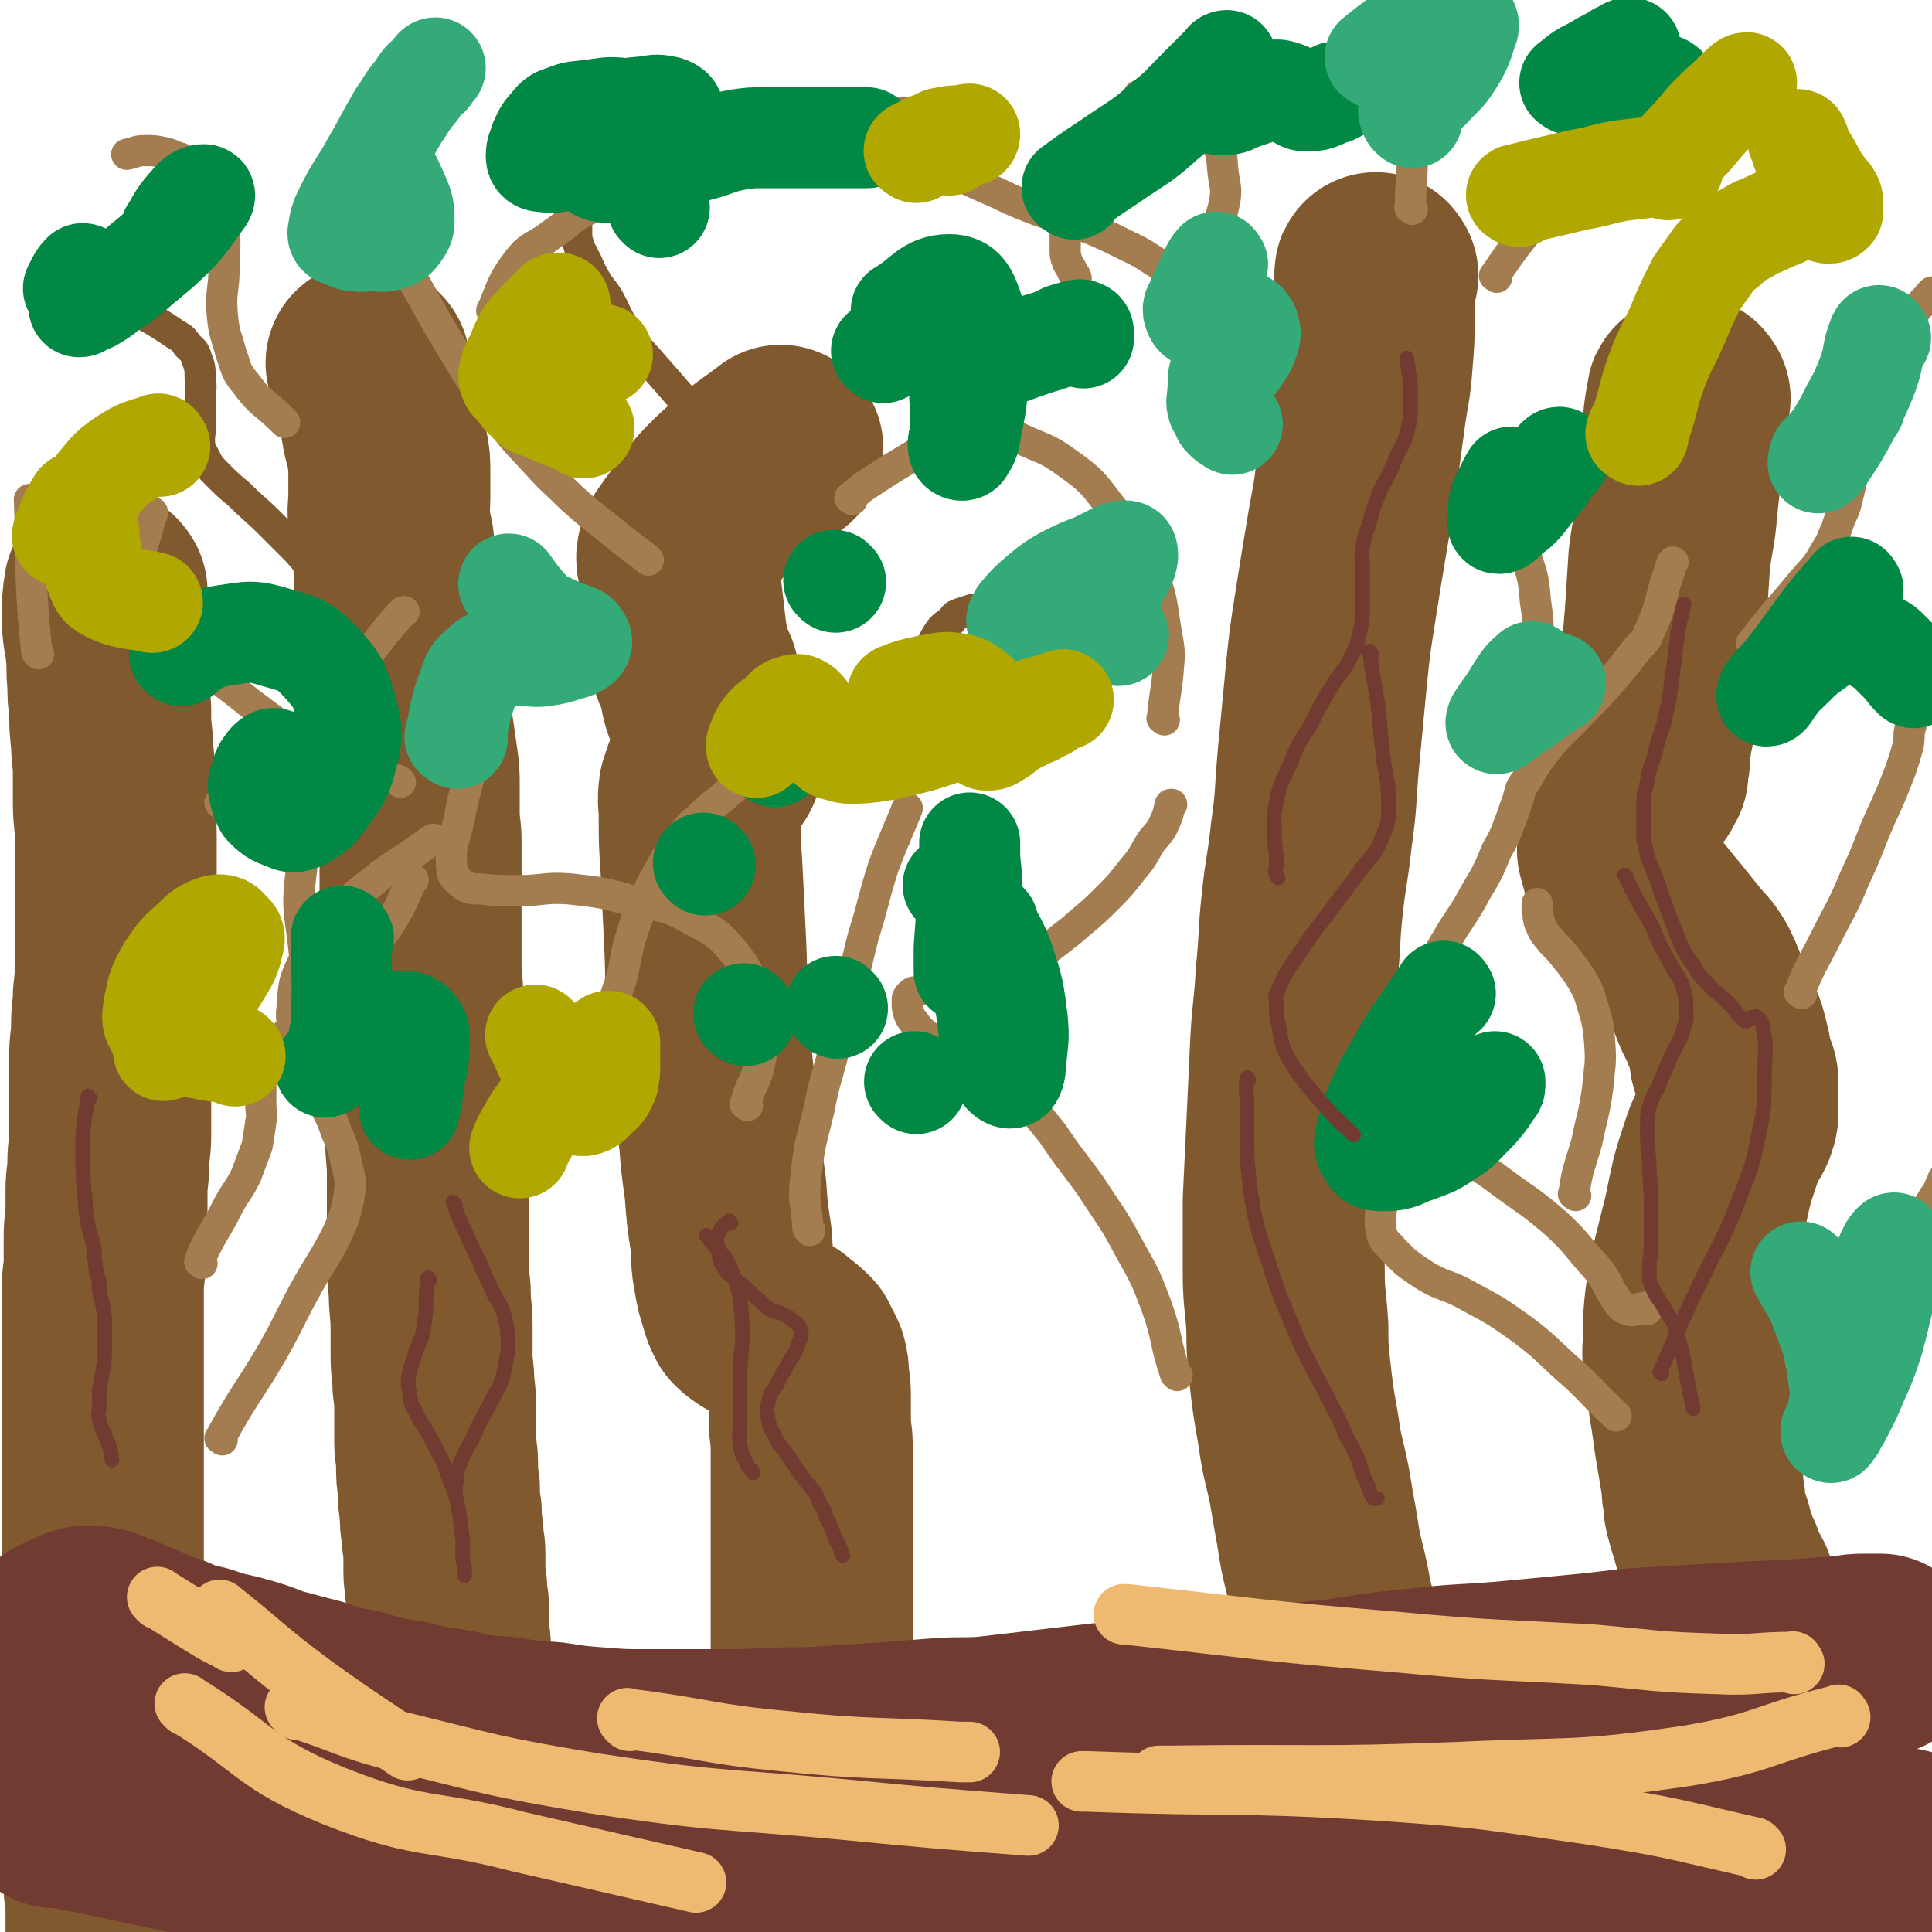 <svg viewBox='0 0 1052 1052' version='1.1' xmlns='http://www.w3.org/2000/svg' xmlns:xlink='http://www.w3.org/1999/xlink'><g fill='none' stroke='#81592F' stroke-width='110' stroke-linecap='round' stroke-linejoin='round'><path d='M58,322c-1,-1 -1,-2 -1,-1 -1,6 -1,7 -1,15 0,9 1,9 2,18 1,9 0,9 1,18 0,7 0,7 1,14 0,9 0,9 1,18 0,8 1,8 1,17 0,8 0,8 0,16 0,9 1,9 1,18 0,9 0,9 0,18 0,9 0,9 0,19 0,8 0,8 0,16 0,8 0,8 0,16 0,9 0,9 -1,18 0,8 -1,8 -1,17 0,8 -1,8 -1,16 0,6 0,6 0,13 0,7 0,7 0,15 0,7 0,7 0,15 0,8 -1,8 -1,15 0,8 -1,8 -1,15 0,6 0,6 0,11 0,7 -1,7 -1,14 0,7 0,7 0,14 0,7 -1,7 -1,14 0,7 0,7 0,14 0,6 0,6 0,11 0,7 0,7 0,13 0,7 0,7 0,13 0,7 0,7 0,14 0,7 0,7 0,13 0,7 0,7 0,14 0,6 0,6 0,11 0,7 0,7 0,13 0,7 0,7 0,14 0,6 0,6 0,12 0,7 0,7 0,13 0,7 0,7 0,14 0,7 0,7 0,13 0,5 0,5 0,9 0,6 0,6 0,12 0,6 0,6 0,12 0,6 0,6 0,12 0,6 0,6 0,12 0,6 0,6 0,11 0,6 0,6 0,11 0,5 0,5 0,9 0,5 0,5 0,10 0,6 0,6 0,11 0,5 0,5 0,10 0,5 1,5 1,10 0,4 0,4 0,8 0,4 0,5 0,8 0,4 1,4 1,8 0,3 0,3 0,6 0,3 0,3 0,6 0,2 0,2 0,4 0,1 0,1 0,3 0,1 0,2 0,2 0,-2 0,-3 0,-6 '/><path d='M201,199c-1,-1 -2,-2 -1,-1 1,4 2,5 4,10 1,5 1,6 2,11 1,7 1,7 2,13 1,7 2,7 3,14 1,5 1,5 1,11 0,7 0,7 0,14 0,6 -1,6 0,12 0,6 1,6 2,12 1,7 0,8 1,15 0,8 0,8 1,17 1,7 1,7 2,14 1,8 1,8 2,15 1,8 0,8 1,16 1,8 1,8 2,15 1,7 1,7 2,13 1,7 1,7 2,14 1,7 1,7 1,14 0,8 0,8 0,15 0,8 1,8 1,15 0,8 0,8 0,16 0,8 0,8 0,16 0,8 0,8 0,17 0,9 0,9 0,19 0,9 1,9 1,19 0,9 1,9 1,18 0,9 0,9 0,18 0,9 0,9 0,19 0,9 0,9 1,18 0,11 1,11 1,22 0,11 0,11 0,22 0,10 0,10 0,21 0,10 0,10 1,20 0,10 1,10 1,20 0,7 0,7 0,15 0,8 1,8 1,16 1,8 1,8 1,16 0,8 0,8 0,15 0,6 1,6 1,12 0,7 0,7 1,13 0,7 0,7 1,13 0,6 0,6 1,12 0,6 1,6 1,11 0,5 0,5 0,10 0,5 1,5 1,10 0,5 1,5 1,10 0,5 0,5 0,10 0,6 1,6 1,11 0,5 0,5 1,10 0,4 0,4 1,8 0,5 0,5 1,9 0,5 1,5 1,10 0,5 0,5 0,9 0,5 1,5 1,9 0,5 0,5 0,9 0,4 0,4 0,8 0,4 0,4 0,7 0,4 0,5 0,8 0,5 0,5 1,9 1,4 1,4 2,8 0,1 0,1 1,2 '/><path d='M750,150c-1,-1 -1,-2 -1,-1 -1,10 -1,11 -1,23 0,12 0,12 -1,24 -1,15 -2,15 -4,30 -2,15 -2,15 -4,29 -2,20 -3,20 -6,39 -3,18 -3,18 -6,37 -3,19 -3,19 -5,39 -2,21 -2,21 -4,42 -2,22 -1,22 -4,43 -2,19 -3,19 -5,38 -2,19 -1,19 -3,38 -1,19 -2,19 -3,38 -1,21 -1,21 -2,43 -1,21 -1,21 -2,42 0,19 0,19 0,38 0,15 1,15 2,31 0,11 0,11 1,21 2,18 2,18 5,35 2,15 3,15 6,30 2,12 2,12 4,23 2,13 2,13 5,25 3,13 2,13 6,26 2,12 3,12 6,24 3,11 3,11 6,22 2,10 2,10 5,20 1,6 1,6 3,13 2,9 1,9 4,18 2,8 2,8 5,16 2,7 2,8 4,15 2,8 2,8 4,15 2,8 2,8 4,16 1,7 1,7 2,14 1,6 1,6 2,11 1,5 1,5 2,10 1,5 0,5 1,9 1,4 1,4 2,8 0,1 0,1 1,2 '/><path d='M920,217c-1,-1 -1,-2 -1,-1 -2,10 -2,12 -3,24 -1,17 -1,17 -3,35 -1,14 -2,14 -4,29 -1,15 -1,15 -2,31 -1,12 -1,12 -2,24 0,8 0,9 -1,17 -1,8 -1,8 -3,16 -1,5 -1,5 -2,10 0,3 -1,3 -1,6 0,2 0,2 0,5 0,2 -1,2 -1,5 0,1 0,1 0,3 -1,1 -1,1 -2,3 0,1 0,1 -1,2 -1,1 -1,1 -2,3 -1,1 -1,1 -2,3 -1,2 -1,2 -3,5 -1,3 -2,3 -3,6 -1,3 -1,3 -2,6 -1,4 -1,4 -1,7 0,4 0,4 0,7 1,4 1,4 2,7 1,5 1,5 4,9 3,6 3,6 6,11 4,5 4,5 8,10 5,6 5,6 9,11 4,5 4,5 8,10 4,4 4,4 7,9 2,4 2,4 4,9 2,5 2,5 4,10 2,4 2,4 4,8 1,4 2,4 3,8 1,4 1,4 2,8 0,3 0,3 1,6 1,3 1,3 2,6 1,2 1,2 1,5 0,2 0,2 0,5 0,2 0,2 0,4 0,2 0,2 0,4 0,1 0,1 0,3 0,2 0,2 -1,4 0,1 0,1 -1,3 -1,1 -1,1 -2,3 -1,2 -1,2 -2,4 -1,2 -1,2 -2,5 -1,3 -1,3 -2,6 -2,6 -2,6 -4,13 -2,9 -2,9 -4,19 -3,12 -3,12 -6,24 -2,10 -2,10 -4,21 -1,9 -1,9 -1,18 0,8 -1,8 0,17 0,7 1,7 2,14 1,7 1,7 2,13 1,7 1,7 2,14 1,6 1,6 2,12 1,6 1,6 2,12 0,4 0,4 1,8 0,4 0,5 1,8 1,4 1,4 2,7 1,3 1,3 2,7 1,3 1,3 2,6 1,3 1,3 3,7 1,3 1,3 2,6 2,4 2,3 4,7 1,4 1,4 2,8 1,4 1,4 1,8 0,5 0,5 0,10 0,6 0,6 0,12 0,5 0,5 -1,10 0,6 -1,6 -1,11 0,6 0,6 0,11 0,5 0,5 0,10 0,6 1,6 2,11 1,5 1,5 2,10 1,4 1,5 2,9 1,4 1,3 3,7 1,6 1,6 3,11 4,15 5,15 9,29 2,8 2,8 4,16 '/><path d='M426,244c-1,-1 -1,-2 -1,-1 -15,11 -16,11 -30,24 -7,7 -7,7 -13,15 -4,5 -4,6 -8,11 -2,4 -4,4 -5,9 -1,4 1,4 1,8 0,8 0,8 1,15 1,8 1,8 2,17 1,8 1,8 3,16 1,5 2,5 4,10 1,5 1,5 2,10 1,4 1,4 3,8 1,5 1,5 3,9 1,3 1,3 2,7 1,2 0,2 1,5 0,2 1,2 1,4 0,1 0,1 0,2 0,1 0,1 0,2 0,1 1,1 0,2 -1,0 -1,-1 -3,-1 -1,0 -1,0 -2,1 -1,1 -1,1 -2,3 -1,2 -1,2 -2,4 -1,3 -1,3 -2,6 -1,7 0,7 0,13 0,15 0,15 1,30 1,21 1,21 2,41 1,22 0,22 2,44 1,17 1,17 3,35 1,13 1,13 3,27 1,13 1,13 3,27 1,14 1,14 3,27 1,11 0,11 2,21 1,6 1,6 3,12 1,4 1,4 3,8 2,2 2,2 5,4 2,1 3,1 6,2 2,1 2,1 5,3 3,2 3,1 6,4 4,3 4,3 7,6 2,4 2,4 4,8 1,4 1,4 1,8 1,6 1,6 1,12 0,6 0,6 0,12 0,7 1,7 1,13 0,6 0,6 0,12 0,8 0,8 0,15 0,8 0,8 0,17 0,9 0,9 0,18 0,8 0,8 0,17 0,8 0,8 0,16 0,6 0,6 0,12 0,8 0,8 0,16 0,8 0,8 0,17 0,8 0,8 0,16 0,8 0,8 0,16 0,6 0,6 0,12 0,5 0,5 0,9 0,5 0,5 1,9 1,5 1,4 2,8 0,2 0,3 1,3 '/></g>
<g fill='none' stroke='#81592F' stroke-width='17' stroke-linecap='round' stroke-linejoin='round'><path d='M433,415c-1,-1 -2,-1 -1,-1 9,-4 10,-4 21,-7 8,-4 8,-4 16,-8 7,-3 7,-2 13,-6 4,-2 4,-3 8,-7 4,-4 5,-4 8,-9 4,-8 2,-8 6,-16 3,-8 2,-8 6,-15 3,-5 4,-5 8,-8 2,-3 2,-3 5,-4 3,-1 3,-1 6,-2 1,0 1,0 3,0 2,0 2,0 5,-1 4,-1 4,0 9,-2 5,-1 5,-2 10,-4 7,-2 7,-2 13,-6 6,-3 7,-2 12,-6 4,-3 4,-4 8,-8 2,-2 2,-2 4,-5 2,-3 1,-3 3,-7 0,-2 0,-3 1,-3 '/><path d='M426,252c-1,-1 -1,-1 -1,-1 -7,-3 -7,-3 -13,-6 -8,-4 -8,-3 -16,-9 -8,-5 -8,-6 -16,-12 -6,-5 -7,-5 -12,-11 -7,-8 -7,-8 -14,-16 -7,-8 -8,-8 -14,-18 -5,-8 -4,-8 -9,-17 -4,-6 -5,-6 -8,-12 -3,-5 -2,-5 -5,-10 -1,-3 -2,-3 -3,-7 -1,-3 -1,-3 -1,-6 0,-3 0,-4 0,-7 0,-2 -1,-2 -1,-4 0,-1 0,-1 0,-2 0,-1 0,-1 0,-1 '/><path d='M195,332c-1,-1 -1,-1 -1,-1 -4,-4 -4,-4 -8,-7 -6,-5 -6,-5 -11,-10 -7,-7 -7,-7 -13,-14 -8,-8 -8,-8 -15,-15 -8,-8 -9,-8 -17,-16 -6,-5 -6,-5 -12,-11 -4,-4 -4,-4 -7,-10 -1,-2 -2,-2 -2,-4 -1,-6 0,-6 0,-11 0,-7 0,-7 0,-14 0,-7 1,-7 0,-13 0,-5 0,-6 -2,-11 -1,-4 -2,-4 -5,-7 -3,-5 -4,-4 -8,-7 -6,-4 -6,-4 -11,-7 -5,-3 -5,-2 -10,-6 -5,-3 -6,-3 -10,-7 -4,-3 -6,-2 -8,-7 -2,-5 -1,-6 -2,-13 0,0 0,0 0,-1 '/></g>
<g fill='none' stroke='#A37D4F' stroke-width='17' stroke-linecap='round' stroke-linejoin='round'><path d='M110,688c-1,-1 -2,-1 -1,-1 1,-4 1,-4 3,-8 5,-10 6,-10 11,-20 5,-10 6,-9 11,-19 3,-8 3,-8 6,-16 1,-6 1,-6 2,-13 1,-5 0,-5 0,-10 0,-4 0,-4 0,-8 0,-3 0,-3 0,-6 0,-4 0,-4 1,-7 2,-5 3,-5 6,-9 6,-7 6,-7 11,-13 7,-8 8,-8 15,-15 7,-7 7,-7 14,-14 7,-7 7,-7 13,-14 5,-5 5,-5 9,-10 3,-5 3,-5 6,-10 4,-8 5,-12 8,-16 '/><path d='M299,585c-1,-1 -2,-1 -1,-1 7,-5 9,-5 17,-10 6,-4 6,-4 10,-9 5,-6 4,-7 7,-14 3,-8 3,-8 6,-17 3,-11 2,-11 5,-22 3,-10 3,-10 7,-19 4,-10 4,-10 9,-19 5,-9 5,-9 12,-18 4,-6 4,-6 10,-11 7,-7 7,-6 15,-13 5,-4 5,-4 10,-9 3,-3 2,-3 5,-7 1,-2 2,-1 3,-4 1,-2 1,-2 1,-4 0,0 0,-1 0,-1 '/><path d='M218,426c-1,-1 -1,-1 -1,-1 -10,-3 -11,-1 -20,-5 -9,-3 -9,-4 -18,-8 -11,-6 -11,-6 -21,-13 -11,-8 -11,-8 -23,-17 -11,-9 -11,-8 -22,-18 -9,-8 -9,-9 -17,-19 -7,-8 -8,-8 -13,-17 -5,-8 -7,-8 -7,-17 0,-15 3,-15 6,-30 1,-1 1,-1 1,-2 '/><path d='M269,170c-1,-1 -2,-1 -1,-1 6,-14 5,-15 14,-27 7,-9 9,-7 18,-14 7,-5 7,-5 13,-10 5,-3 5,-3 10,-5 4,-2 4,-1 9,-3 3,-1 3,-1 6,-3 2,-1 3,-1 5,-4 2,-3 2,-3 4,-6 2,-4 2,-4 4,-7 3,-5 3,-5 6,-11 2,-2 3,-5 4,-5 '/><path d='M464,272c-1,-1 -2,-1 -1,-1 8,-7 9,-7 18,-13 14,-9 14,-8 27,-17 15,-11 15,-12 28,-24 13,-12 13,-12 25,-25 9,-10 9,-10 17,-20 4,-6 4,-6 7,-12 1,-4 1,-4 1,-8 0,-2 -1,-2 -2,-4 -1,-3 -2,-3 -3,-6 -1,-3 -1,-3 -1,-7 0,-4 0,-7 0,-9 '/><path d='M634,392c-1,-1 -2,-1 -1,-1 1,-13 2,-13 3,-25 1,-11 1,-11 -1,-22 -3,-18 -2,-19 -9,-35 -8,-18 -9,-18 -21,-33 -10,-13 -10,-14 -24,-24 -11,-8 -12,-7 -25,-13 -10,-5 -10,-4 -20,-8 -6,-2 -6,-2 -12,-5 -3,-1 -4,-1 -6,-3 -1,-1 -2,-2 -1,-4 2,-4 3,-4 6,-8 1,-2 2,-3 2,-3 '/><path d='M641,749c-1,-1 -1,-1 -1,-1 -6,-18 -4,-19 -10,-36 -6,-16 -6,-16 -15,-32 -9,-17 -10,-17 -21,-34 -10,-14 -11,-14 -21,-29 -9,-11 -9,-11 -17,-22 -6,-9 -7,-8 -11,-17 -4,-8 -4,-8 -7,-17 -2,-9 -2,-9 -3,-19 -1,-6 0,-6 -1,-13 -1,-7 -2,-7 -4,-15 -3,-6 -3,-6 -6,-12 -2,-3 -3,-5 -4,-7 '/><path d='M757,586c-1,-1 -2,-1 -1,-1 7,-22 6,-22 16,-43 6,-15 7,-15 15,-29 8,-14 9,-13 17,-28 6,-10 6,-10 11,-22 4,-7 4,-7 7,-15 2,-5 2,-6 4,-11 2,-6 1,-7 5,-12 5,-9 5,-9 12,-18 8,-10 9,-9 18,-19 8,-8 8,-8 16,-17 7,-8 7,-8 13,-16 4,-5 6,-5 8,-11 6,-13 5,-13 9,-27 2,-5 3,-11 4,-11 '/><path d='M660,184c-1,-1 -1,-1 -1,-1 -2,-6 -3,-6 -4,-11 -1,-11 -1,-11 1,-21 2,-12 3,-12 5,-23 3,-9 4,-9 6,-19 1,-7 0,-7 -1,-15 -1,-9 0,-9 -4,-17 -3,-7 -3,-8 -8,-13 -6,-5 -6,-6 -13,-8 -8,-4 -8,-2 -16,-4 -2,0 -5,0 -5,0 '/><path d='M815,151c-1,-1 -2,-1 -1,-1 12,-18 13,-18 27,-36 9,-11 10,-10 19,-21 7,-8 7,-8 13,-17 3,-4 3,-5 5,-10 1,-3 0,-3 0,-7 0,-4 -1,-4 -2,-7 -1,-4 -1,-4 -1,-7 0,-4 0,-4 0,-8 0,-1 0,-1 0,-3 0,0 0,0 0,0 '/><path d='M897,713c-1,-1 -1,-2 -1,-1 -5,0 -6,3 -10,1 -4,-1 -4,-3 -7,-7 -5,-8 -4,-9 -10,-16 -11,-12 -10,-13 -22,-24 -14,-12 -14,-11 -29,-22 -13,-10 -14,-9 -26,-18 -9,-7 -9,-7 -16,-14 -4,-4 -4,-5 -7,-10 -1,-1 -1,-1 -1,-3 0,-1 0,-1 0,-1 '/><path d='M826,407c-1,-1 -2,-1 -1,-1 2,-11 2,-11 5,-22 3,-14 4,-14 6,-29 2,-14 2,-14 0,-28 -1,-14 -2,-14 -6,-27 -4,-10 -4,-10 -9,-19 -4,-6 -4,-6 -8,-11 -2,-4 -3,-5 -4,-7 '/><path d='M552,532c-1,-1 -2,-1 -1,-1 6,-5 7,-5 14,-10 9,-7 9,-7 18,-14 9,-8 10,-8 19,-17 8,-8 8,-8 15,-17 6,-7 5,-7 10,-15 4,-5 5,-5 7,-10 2,-4 2,-5 3,-9 0,-1 0,-1 1,-1 '/><path d='M551,584c-1,-1 -1,-1 -1,-1 -8,-4 -8,-4 -16,-8 -7,-2 -7,-1 -14,-4 -7,-3 -8,-2 -14,-6 -5,-4 -5,-4 -8,-8 -3,-4 -3,-4 -4,-9 0,-2 0,-2 0,-4 0,-1 1,-2 2,-3 1,-1 2,-1 3,-1 '/><path d='M441,670c-1,-1 -1,-1 -1,-1 -1,-15 -3,-15 -1,-30 2,-18 3,-18 7,-35 3,-16 4,-16 8,-32 4,-15 4,-15 8,-29 4,-16 4,-17 8,-33 6,-19 5,-19 11,-38 6,-16 10,-24 13,-32 '/><path d='M407,602c-1,-1 -2,-1 -1,-1 2,-9 4,-9 7,-19 2,-9 2,-9 2,-19 0,-10 0,-10 -3,-20 -4,-12 -4,-14 -12,-24 -9,-11 -10,-11 -23,-18 -14,-8 -15,-7 -31,-10 -18,-5 -18,-5 -36,-7 -14,-1 -14,1 -28,1 -10,0 -11,0 -21,-1 -5,0 -6,0 -10,-3 -3,-3 -5,-4 -5,-8 -1,-13 1,-14 4,-27 3,-16 4,-16 8,-33 5,-16 5,-16 9,-33 2,-13 2,-19 3,-26 '/><path d='M353,305c-1,-1 -1,-1 -1,-1 -12,-9 -12,-9 -23,-18 -9,-7 -9,-7 -18,-15 -9,-9 -10,-9 -19,-19 -11,-12 -12,-12 -21,-25 -15,-20 -14,-20 -27,-41 -12,-20 -11,-20 -23,-40 -6,-11 -7,-11 -14,-22 -4,-5 -5,-5 -7,-11 -3,-5 -4,-6 -4,-11 0,-8 2,-12 3,-16 '/><path d='M155,230c-1,-1 -1,-1 -1,-1 -10,-10 -12,-9 -20,-20 -6,-7 -5,-8 -8,-16 -3,-11 -4,-11 -5,-22 -1,-13 1,-13 1,-25 0,-11 1,-11 0,-21 -1,-8 -1,-8 -3,-16 -1,-5 -1,-5 -4,-9 -2,-5 -2,-6 -7,-9 -4,-3 -5,-2 -10,-5 -4,-1 -4,-2 -9,-3 -5,-1 -5,-1 -10,-1 -5,0 -5,1 -10,2 '/><path d='M21,356c-1,-1 -1,-1 -1,-1 -2,-20 -2,-20 -3,-40 -1,-22 0,-22 -1,-43 '/><path d='M121,438c-1,-1 -2,-1 -1,-1 10,-11 11,-10 22,-21 14,-12 14,-12 27,-26 12,-13 12,-13 25,-26 10,-12 10,-13 20,-25 3,-3 5,-6 6,-6 '/><path d='M121,784c-1,-1 -2,-1 -1,-1 13,-24 15,-24 29,-48 10,-18 9,-18 19,-36 8,-14 9,-14 16,-28 4,-9 4,-10 6,-19 1,-8 1,-9 -1,-17 -2,-9 -2,-10 -6,-19 -3,-9 -4,-9 -8,-18 -5,-10 -5,-10 -8,-20 -3,-6 -3,-6 -5,-13 -2,-8 -4,-8 -3,-16 1,-14 1,-15 7,-27 7,-15 8,-15 19,-26 10,-11 11,-10 23,-20 11,-8 11,-7 22,-15 3,-2 5,-4 6,-4 '/><path d='M167,523c-1,-1 -1,-1 -1,-1 -2,-24 -5,-24 -2,-47 2,-20 4,-20 11,-39 9,-21 10,-20 21,-40 3,-7 6,-13 7,-13 '/><path d='M660,160c-1,-1 -1,-1 -1,-1 -12,-7 -12,-7 -24,-13 -11,-6 -10,-7 -21,-12 -14,-7 -14,-7 -27,-12 -13,-5 -13,-4 -26,-9 -13,-5 -13,-6 -25,-11 -9,-4 -9,-4 -18,-9 -7,-4 -7,-4 -13,-9 -4,-4 -4,-4 -7,-8 -3,-5 -2,-6 -5,-11 -1,-2 -1,-4 -1,-4 '/><path d='M769,114c-1,-1 -2,-1 -1,-1 0,-14 1,-14 1,-27 0,-15 0,-15 0,-30 0,-14 -1,-14 -1,-27 0,-13 -1,-13 -1,-25 0,-15 -1,-15 1,-30 2,-19 0,-20 6,-38 5,-14 7,-13 15,-27 2,-3 4,-6 5,-6 '/><path d='M955,351c-1,-1 -2,-1 -1,-1 13,-17 14,-17 28,-34 7,-8 7,-7 12,-16 4,-6 3,-6 6,-12 2,-7 3,-7 5,-13 2,-8 2,-8 4,-17 1,-7 1,-7 3,-15 2,-8 2,-8 4,-17 2,-9 2,-9 5,-17 1,-5 1,-5 4,-10 3,-7 3,-7 7,-13 2,-5 3,-5 6,-10 2,-3 2,-3 5,-7 4,-5 4,-4 8,-9 1,-1 1,-1 1,-1 '/><path d='M981,541c-1,-1 -2,-1 -1,-1 6,-15 7,-15 14,-29 8,-16 9,-16 16,-33 8,-17 7,-17 14,-33 6,-13 6,-13 11,-26 2,-6 2,-6 4,-13 1,-5 0,-5 1,-9 1,-4 1,-4 2,-7 1,-4 1,-4 3,-8 2,-5 2,-5 5,-9 3,-6 3,-6 6,-11 0,-1 0,-1 0,-1 '/><path d='M880,771c-1,-1 -1,-1 -1,-1 -14,-13 -13,-14 -27,-26 -11,-10 -11,-11 -23,-20 -14,-10 -14,-10 -29,-18 -12,-7 -14,-5 -25,-12 -9,-6 -9,-6 -16,-13 -4,-5 -6,-5 -7,-11 -1,-9 0,-10 2,-20 0,-3 1,-7 2,-7 '/><path d='M858,651c-1,-1 -2,-1 -1,-1 2,-14 3,-14 7,-28 3,-15 4,-15 6,-30 1,-12 2,-12 1,-25 -1,-10 -1,-10 -4,-20 -2,-7 -2,-7 -6,-14 -4,-6 -4,-6 -8,-11 -4,-5 -4,-5 -8,-9 -3,-4 -4,-4 -6,-9 -2,-4 -1,-5 -2,-9 0,-2 0,-3 0,-3 '/><path d='M991,746c-1,-1 -2,-1 -1,-1 4,-7 6,-6 10,-13 8,-11 7,-12 14,-24 9,-13 10,-13 19,-26 7,-9 7,-9 13,-19 5,-7 4,-7 9,-14 2,-4 1,-4 4,-7 1,-1 1,-1 3,-2 0,0 0,-1 1,0 0,0 -1,1 -1,2 0,0 0,0 0,1 0,0 0,0 0,1 0,0 0,1 0,0 0,0 0,-1 0,-1 -1,0 -2,0 -3,0 -1,0 0,0 -1,-1 '/></g>
<g fill='none' stroke='#008844' stroke-width='55' stroke-linecap='round' stroke-linejoin='round'><path d='M359,113c-1,-1 -1,-1 -1,-1 '/><path d='M481,192c-1,-1 -1,-1 -1,-1 '/><path d='M455,317c-1,-1 -1,-1 -1,-1 '/><path d='M422,412c-1,-1 -1,-1 -1,-1 '/><path d='M384,471c-1,-1 -1,-1 -1,-1 '/><path d='M406,553c-1,-1 -1,-1 -1,-1 '/><path d='M499,590c-1,-1 -1,-1 -1,-1 '/><path d='M456,549c-1,-1 -1,-1 -1,-1 '/><path d='M520,483c-1,-1 -1,-1 -1,-1 '/><path d='M353,65c-1,-1 -1,-1 -1,-1 -7,-3 -7,-4 -13,-5 -9,-1 -9,0 -18,1 -7,1 -7,0 -14,3 -4,1 -5,2 -8,6 -3,3 -3,4 -5,8 -1,4 -2,4 -2,8 0,2 1,3 4,3 7,1 7,0 14,-1 12,-1 12,-1 22,-4 11,-3 11,-3 20,-7 6,-3 6,-3 11,-8 2,-2 4,-3 4,-6 0,-2 -1,-3 -4,-4 -5,-1 -5,-1 -11,0 -8,1 -9,0 -16,4 -6,3 -7,3 -11,8 -4,5 -5,6 -6,11 0,4 -1,5 2,8 4,4 6,5 12,5 11,0 11,-2 23,-5 13,-3 12,-4 25,-7 11,-3 10,-4 21,-6 7,-1 7,-1 14,-1 4,0 4,0 9,0 4,0 4,0 8,0 6,0 6,0 12,0 7,0 7,0 14,0 7,0 10,0 13,0 '/><path d='M492,170c-1,-1 -2,-1 -1,-1 12,-7 14,-14 26,-14 8,0 10,5 13,14 5,16 2,17 2,35 0,14 0,14 -3,28 -1,7 -1,8 -4,12 0,2 -3,1 -3,0 -1,-4 1,-5 1,-10 0,-7 0,-7 0,-13 0,-4 -1,-4 0,-8 1,-4 1,-5 4,-8 3,-5 4,-4 9,-7 6,-3 7,-2 13,-5 8,-3 8,-3 17,-6 7,-2 7,-2 13,-5 3,-1 3,-1 7,-2 1,0 2,-1 3,0 1,0 1,1 1,2 0,1 0,1 0,2 '/><path d='M585,103c-1,-1 -2,-1 -1,-1 12,-9 13,-9 26,-18 12,-8 13,-8 24,-18 10,-8 9,-8 18,-17 6,-6 6,-6 12,-12 2,-2 3,-3 4,-4 0,0 -1,0 -1,1 -3,4 -3,4 -6,8 -2,4 -3,4 -4,8 0,3 1,3 3,5 2,2 3,2 6,2 5,0 5,-1 10,-3 6,-2 6,-2 12,-4 4,-1 4,-1 8,-1 4,1 4,1 8,3 4,1 3,3 8,3 7,0 7,-2 14,-4 1,-1 1,-1 2,-1 '/><path d='M856,46c-1,-1 -2,-1 -1,-1 6,-5 6,-5 14,-9 6,-4 6,-3 12,-7 3,-1 3,-2 6,-3 0,0 1,0 1,1 -1,2 -1,2 -3,4 -2,3 -2,2 -4,6 -1,1 -1,2 0,4 1,1 1,2 3,3 2,1 3,1 6,1 4,0 4,-1 8,-1 4,0 4,1 7,2 1,0 2,1 3,2 '/><path d='M824,261c-1,-1 -1,-2 -1,-1 -3,5 -3,6 -6,12 -1,3 -1,3 -1,6 0,0 1,0 1,0 1,-1 1,-1 2,-3 1,-1 1,-1 2,-2 0,-1 0,-2 0,-1 -1,0 -1,2 -2,4 -1,3 -2,3 -3,6 0,1 -1,3 0,3 1,0 3,-1 4,-3 8,-6 8,-6 14,-14 6,-7 6,-7 11,-15 2,-2 3,-4 4,-4 '/><path d='M538,503c-1,-1 -2,-2 -1,-1 4,10 6,10 10,22 5,15 5,16 7,32 1,11 0,11 -1,23 0,4 -1,8 -3,8 -2,0 -5,-3 -7,-8 -5,-14 -4,-15 -6,-30 -4,-17 -4,-18 -6,-36 -2,-16 -1,-16 -2,-33 0,-8 -1,-8 -1,-16 0,-3 0,-4 0,-5 0,0 0,1 0,3 0,13 0,13 -1,27 -1,13 -1,13 -2,27 0,6 0,6 0,12 0,1 0,1 0,1 '/><path d='M94,127c-1,-1 -2,-1 -1,-1 5,-9 5,-9 12,-17 2,-2 4,-3 6,-3 1,0 0,2 -1,3 -6,8 -6,9 -13,17 -9,9 -9,9 -20,18 -8,7 -8,7 -17,13 -5,4 -5,4 -10,7 -3,1 -3,1 -5,2 -1,1 -1,1 -2,1 0,0 0,-1 0,-2 0,-2 0,-2 1,-5 1,-3 1,-3 2,-6 0,-2 0,-2 0,-4 0,0 0,-1 -1,-1 -1,1 -2,2 -3,4 -1,2 -1,2 -2,4 '/><path d='M99,357c-1,-1 -2,-1 -1,-1 10,-5 11,-8 24,-10 14,-2 15,-3 28,1 14,4 16,4 26,15 9,10 9,12 13,25 3,12 3,14 0,25 -3,12 -4,12 -11,22 -5,7 -6,8 -13,12 -5,2 -6,2 -10,0 -6,-2 -7,-3 -11,-7 -2,-4 -2,-4 -3,-9 -1,-3 0,-3 1,-7 1,-4 1,-4 4,-8 1,-1 2,-2 3,-2 1,0 1,1 1,2 0,5 0,5 -1,10 -1,8 -1,8 -3,15 0,1 0,1 0,1 '/><path d='M187,511c-1,-1 -1,-2 -1,-1 -1,18 1,19 0,38 0,10 0,10 -2,20 -1,5 -1,6 -4,11 -1,1 -2,1 -3,2 0,0 1,-1 1,-1 3,-3 2,-3 5,-6 5,-5 5,-5 10,-8 7,-5 7,-5 15,-8 5,-2 6,-2 11,-2 4,0 6,1 8,4 2,3 1,4 1,9 0,8 0,8 -2,16 -1,9 -2,14 -3,19 '/><path d='M1009,321c-1,-1 -1,-2 -1,-1 -15,17 -15,18 -29,37 -7,9 -7,9 -13,17 -2,3 -3,5 -4,5 0,0 0,-2 2,-4 5,-6 6,-6 12,-12 6,-6 6,-6 13,-11 5,-4 5,-4 11,-6 4,-1 4,-1 7,-1 5,0 5,0 9,2 4,1 4,2 8,4 2,1 2,1 4,3 1,1 1,1 3,3 1,1 1,1 3,3 1,1 1,1 3,3 2,3 2,3 5,6 0,0 0,0 0,0 '/><path d='M787,541c-1,-1 -1,-2 -1,-1 -16,24 -18,25 -32,51 -6,12 -6,13 -10,26 -1,5 -2,7 1,11 2,4 4,4 9,4 9,0 9,-2 18,-5 8,-3 9,-3 16,-8 7,-4 7,-5 12,-10 5,-5 5,-5 9,-10 2,-3 2,-3 4,-6 1,-1 1,-1 1,-3 0,-1 0,-1 0,-1 '/></g>
<g fill='none' stroke='#33AA77' stroke-width='55' stroke-linecap='round' stroke-linejoin='round'><path d='M249,402c-1,-1 -2,-1 -1,-1 3,-13 2,-14 7,-27 2,-6 2,-7 7,-11 4,-4 5,-4 11,-5 6,-2 6,-1 12,-1 6,0 6,1 12,0 6,-1 6,-1 12,-3 4,-1 4,-1 7,-3 1,-1 1,-2 0,-3 -1,-2 -1,-2 -4,-3 -5,-2 -5,-1 -10,-4 -6,-3 -7,-2 -11,-6 -8,-8 -11,-13 -14,-17 '/><path d='M208,87c-1,-1 -2,-2 -1,-1 4,8 5,9 9,18 3,7 4,8 4,15 0,4 0,4 -2,7 -2,3 -3,4 -7,5 -4,1 -4,0 -9,0 -4,0 -4,1 -9,0 -3,0 -3,-1 -6,-2 -1,-1 -3,0 -3,-2 1,-6 1,-7 4,-13 7,-14 8,-13 15,-26 7,-12 7,-13 14,-25 5,-7 4,-7 10,-14 3,-5 3,-5 7,-8 1,-2 2,-3 3,-4 '/><path d='M663,144c-1,-1 -1,-2 -1,-1 -2,2 -2,3 -4,7 -3,7 -3,6 -6,13 -1,4 -3,4 -2,7 1,3 2,3 5,4 4,1 4,-1 9,-1 6,0 6,-1 11,1 3,1 4,2 5,4 1,3 1,4 0,7 -2,6 -3,6 -6,11 -3,3 -4,3 -7,6 -1,1 -1,1 -2,2 -1,0 -1,-1 -1,0 -1,1 0,2 0,4 0,3 -1,3 -1,7 0,3 -1,3 0,6 0,1 1,1 2,3 1,1 0,2 1,3 1,1 1,1 2,2 1,1 2,1 3,2 '/><path d='M750,32c-1,-1 -2,-1 -1,-1 12,-10 13,-10 27,-18 5,-3 5,-4 11,-5 5,0 7,0 10,3 3,1 3,3 2,5 -3,9 -3,10 -8,18 -5,8 -6,7 -12,14 -4,4 -5,3 -9,7 -2,2 -2,2 -3,5 0,1 0,1 1,3 0,0 0,0 1,1 '/><path d='M609,346c-1,-1 -1,-1 -1,-1 -2,-3 -1,-4 -4,-6 -2,-2 -3,-2 -7,-3 -6,-1 -6,-1 -12,0 -8,1 -8,1 -16,3 -5,1 -5,1 -10,1 -3,0 -4,0 -5,-1 -1,-1 0,-2 1,-4 5,-6 5,-6 12,-12 6,-5 6,-5 13,-9 8,-4 8,-4 16,-7 6,-3 6,-3 12,-6 2,-1 3,-1 5,-1 1,0 1,1 1,3 -1,4 -1,5 -4,9 -3,7 -4,7 -7,14 -3,5 -3,7 -4,10 '/><path d='M1024,184c-1,-1 -1,-2 -1,-1 -4,9 -2,10 -6,21 -4,10 -4,10 -9,19 -4,8 -4,8 -9,16 -4,5 -4,5 -8,9 -1,2 -1,4 -1,4 0,0 2,-1 3,-3 8,-12 8,-12 15,-25 1,-2 1,-2 2,-3 '/><path d='M835,367c-1,-1 -1,-2 -1,-1 -5,4 -5,5 -9,11 -3,5 -3,5 -6,9 -2,3 -2,3 -4,6 0,1 -1,2 0,2 1,0 1,-1 3,-2 5,-3 5,-4 10,-7 7,-5 7,-5 14,-10 2,-2 4,-3 5,-3 '/><path d='M982,694c-1,-1 -2,-2 -1,-1 5,10 7,10 11,22 6,16 7,17 9,34 2,12 1,12 -1,24 0,4 -1,4 -3,7 0,0 0,-1 0,-1 2,-4 2,-4 5,-7 5,-10 5,-9 9,-19 5,-11 5,-11 9,-23 3,-11 3,-12 6,-24 2,-9 2,-9 4,-18 1,-4 0,-4 1,-8 0,-1 1,-4 0,-3 -2,2 -3,4 -5,9 -4,12 -5,11 -8,23 -4,12 -3,12 -5,25 -1,4 0,4 -1,9 '/></g>
<g fill='none' stroke='#B1A701' stroke-width='55' stroke-linecap='round' stroke-linejoin='round'><path d='M490,379c-1,-1 -2,-1 -1,-1 7,-3 8,-3 17,-5 7,-1 7,-2 14,-1 6,1 7,2 12,6 3,3 3,4 5,9 1,5 0,5 0,9 0,3 -1,3 -1,6 0,0 0,1 1,1 3,0 3,0 6,-2 4,-2 3,-3 7,-5 4,-3 4,-2 9,-5 4,-2 4,-1 8,-4 4,-1 3,-2 6,-4 3,-1 3,-1 6,-2 0,0 0,0 0,0 -6,2 -6,2 -13,4 -13,4 -13,3 -27,7 -13,4 -13,5 -26,8 -12,4 -12,4 -25,7 -9,2 -9,2 -18,3 -6,0 -7,1 -13,-1 -5,-1 -5,-2 -8,-5 -4,-2 -4,-3 -6,-6 -2,-4 -1,-5 -3,-9 -1,-2 -1,-2 -3,-4 -2,-1 -2,-2 -5,-1 -4,1 -4,2 -7,5 -5,4 -6,4 -9,8 -3,4 -2,4 -4,8 0,1 0,1 0,2 '/><path d='M318,233c-1,-1 -1,-1 -1,-1 -6,-3 -6,-3 -12,-5 -5,-2 -5,-2 -9,-4 -5,-2 -6,-1 -9,-5 -5,-4 -5,-6 -6,-12 -1,-9 -1,-10 3,-19 3,-7 5,-7 10,-13 4,-4 4,-4 8,-8 1,-1 1,-1 2,-1 0,0 1,0 1,1 -1,2 -1,2 -3,5 -3,4 -3,4 -6,8 -4,5 -4,5 -9,10 -3,4 -4,3 -7,7 -2,4 -2,4 -3,8 0,2 0,2 1,4 1,1 2,1 4,1 6,-1 6,-1 13,-3 9,-2 9,-2 17,-6 6,-2 6,-3 12,-6 2,0 3,-1 4,-1 '/><path d='M87,243c-1,-1 -1,-2 -1,-1 -10,3 -11,3 -20,9 -7,5 -7,6 -13,13 -3,4 -2,5 -5,9 -3,6 -3,6 -7,11 -2,3 -2,3 -4,6 -1,1 -3,2 -3,2 0,-2 1,-3 2,-6 1,-3 1,-3 3,-7 1,-2 1,-2 3,-5 0,-1 1,-1 2,-1 1,0 1,1 2,3 1,5 1,5 2,11 1,5 0,5 1,10 1,7 0,7 2,13 3,7 2,9 8,12 10,5 17,4 24,6 '/><path d='M293,565c-1,-1 -2,-2 -1,-1 4,8 4,10 10,20 5,8 4,8 10,15 2,3 3,3 6,3 4,-1 4,-2 7,-5 4,-3 4,-4 6,-8 1,-5 1,-5 1,-9 0,-4 0,-4 0,-9 0,-1 0,-1 0,-3 0,-1 0,-1 -1,-1 -3,2 -3,3 -7,6 -7,6 -7,6 -13,13 -7,8 -7,8 -14,16 -5,6 -5,6 -9,13 -3,5 -4,7 -5,10 '/><path d='M128,575c-1,-1 -1,-1 -1,-1 -9,-2 -9,-1 -17,-3 -7,-1 -8,-1 -14,-4 -6,-2 -8,-2 -10,-6 -4,-6 -3,-7 -2,-14 2,-10 2,-10 7,-19 6,-9 6,-9 14,-16 5,-5 6,-6 12,-8 4,-1 6,0 8,3 3,2 3,4 2,7 -2,9 -3,9 -7,16 -6,10 -7,10 -14,19 -5,7 -5,7 -10,14 -3,4 -4,4 -7,8 0,0 0,0 0,1 '/><path d='M499,83c-1,-1 -2,-1 -1,-1 6,-3 7,-4 14,-6 5,-1 5,-1 10,-2 3,0 4,-1 6,-1 0,0 0,1 -1,1 -3,0 -3,0 -6,0 -3,0 -3,0 -7,1 -1,0 -2,0 -3,1 0,0 0,1 1,1 2,1 3,1 5,2 '/><path d='M892,237c-1,-1 -2,-1 -1,-1 1,-4 2,-4 3,-7 4,-12 3,-12 7,-24 5,-14 6,-14 12,-27 5,-12 5,-12 11,-24 5,-7 5,-7 10,-14 4,-4 5,-4 9,-8 4,-3 4,-3 8,-5 6,-4 6,-3 12,-6 6,-3 6,-2 11,-5 4,-1 4,-2 8,-3 4,-1 4,-1 8,-1 1,0 1,-1 3,0 1,0 1,1 2,2 0,1 0,1 0,2 0,0 0,0 1,0 1,0 1,0 2,-1 0,-1 0,-1 0,-2 0,-1 0,-1 0,-2 0,-2 0,-2 -1,-4 -1,-2 -2,-2 -4,-5 -2,-3 -2,-3 -4,-6 -3,-6 -3,-6 -7,-12 -2,-4 -1,-4 -3,-8 '/><path d='M827,107c-1,-1 -2,-1 -1,-1 15,-4 17,-4 33,-8 12,-2 12,-3 23,-5 8,-1 8,-1 17,-2 4,0 4,0 9,0 1,0 2,0 3,0 0,0 0,1 -1,1 -1,0 -2,1 -2,0 0,-1 0,-2 1,-3 5,-7 5,-7 12,-14 10,-12 10,-12 21,-22 4,-4 8,-8 9,-8 '/></g>
<g fill='none' stroke='#723B31' stroke-width='110' stroke-linecap='round' stroke-linejoin='round'><path d='M30,984c-1,-1 -2,-2 -1,-1 26,5 27,5 54,11 19,4 19,4 37,8 19,4 19,4 38,8 20,3 20,4 40,7 17,2 17,2 34,4 28,2 28,2 56,5 32,3 32,3 65,5 31,3 31,3 63,6 27,2 27,2 54,3 25,1 25,1 51,2 23,1 23,1 47,1 22,0 22,0 45,0 22,0 22,0 45,1 23,0 23,1 45,1 23,0 23,0 46,-1 23,-1 23,-1 46,-2 20,-1 20,-1 40,-3 18,-1 18,-2 35,-4 15,-1 15,-1 31,-3 12,-1 13,-1 25,-2 13,-1 13,-1 25,-3 12,-1 12,-1 24,-3 9,-1 9,-2 18,-3 8,-1 8,-1 15,-2 6,-1 6,0 12,-2 5,-1 5,-1 10,-3 3,-1 3,-1 6,-2 2,-1 2,-1 4,-2 1,-1 1,0 3,-1 0,0 1,0 1,0 -3,-1 -4,-1 -7,-2 -3,-1 -4,0 -7,-1 -8,-1 -8,-1 -16,-2 -12,-2 -12,-2 -24,-4 -21,-2 -21,-1 -42,-3 -20,-1 -20,-1 -40,-2 -23,0 -23,0 -45,0 -24,0 -24,0 -49,0 -25,0 -25,0 -51,0 -30,1 -30,1 -60,2 -33,1 -33,1 -66,2 -30,1 -30,1 -60,3 -25,1 -25,1 -51,2 -20,1 -20,2 -40,2 -17,0 -17,-1 -34,-2 -12,0 -12,0 -24,-1 -20,-1 -20,-1 -41,-1 -15,0 -15,0 -31,0 -10,0 -10,0 -21,0 -11,0 -11,0 -22,0 -10,0 -10,0 -21,1 -11,0 -11,0 -23,1 -14,1 -14,2 -28,2 -15,0 -15,-1 -29,-2 -13,-1 -13,0 -25,-2 -11,-1 -11,-1 -23,-3 -8,-1 -8,-2 -16,-3 -8,-1 -8,-1 -17,-2 -9,-1 -9,-1 -18,-2 -8,-1 -8,-1 -17,-3 -5,-1 -5,-1 -9,-3 -5,-2 -5,-2 -10,-5 -4,-2 -4,-2 -8,-4 -3,-1 -3,-1 -6,-3 -2,-1 -2,-1 -4,-2 -2,-1 -2,-1 -4,-2 -2,-1 -2,-1 -4,-2 -2,-1 -2,-1 -4,-1 -1,0 -1,0 -2,0 -1,0 -2,0 -1,0 0,0 2,1 4,1 13,2 13,2 25,4 21,2 21,2 42,4 24,1 24,1 48,2 25,1 25,1 51,2 28,1 28,0 55,1 30,1 30,0 59,2 31,1 31,2 62,4 29,2 29,2 58,4 25,1 25,1 49,2 21,1 21,1 42,2 19,1 19,2 38,2 19,0 19,0 37,-1 18,-1 18,-1 36,-2 15,-1 15,-1 31,-3 12,-1 12,-1 24,-3 13,-1 13,-1 26,-3 13,-1 13,-2 26,-4 12,-1 12,-1 24,-3 11,-1 11,-1 22,-2 8,-1 8,-1 16,-2 10,-1 10,-2 20,-4 8,-2 8,-2 17,-4 7,-1 7,-1 14,-3 8,-2 8,-2 15,-5 8,-2 7,-3 15,-6 8,-3 8,-2 15,-6 8,-3 8,-3 15,-7 7,-3 7,-2 13,-6 6,-2 5,-3 11,-6 6,-2 7,-2 13,-5 7,-2 7,-2 13,-5 5,-2 5,-2 10,-4 4,-1 4,-1 8,-3 3,-1 3,-1 6,-3 3,-1 3,-1 6,-2 2,-1 2,-1 4,-2 2,-1 2,-1 4,-2 1,0 1,0 3,0 1,0 1,0 2,0 0,0 1,0 1,0 -1,0 -2,0 -3,0 -1,0 -1,0 -2,0 -1,0 -1,0 -3,0 -5,0 -5,0 -10,1 -14,1 -14,1 -28,2 -20,1 -20,1 -40,2 -17,1 -17,1 -33,2 -22,1 -22,2 -43,4 -21,2 -21,2 -42,4 -24,2 -24,1 -49,4 -23,2 -23,3 -46,6 -22,2 -22,2 -43,4 -20,2 -20,2 -39,4 -19,2 -19,2 -37,4 -17,2 -17,2 -34,4 -17,2 -17,2 -34,4 -13,1 -13,0 -27,1 -13,1 -13,1 -26,2 -15,1 -15,1 -30,2 -14,1 -14,1 -29,1 -20,1 -20,1 -41,1 -16,0 -16,0 -33,0 -13,0 -13,0 -26,-1 -13,-1 -13,-1 -26,-3 -14,-1 -14,-1 -27,-3 -14,-1 -14,-1 -27,-4 -13,-2 -13,-2 -26,-5 -13,-2 -13,-2 -26,-6 -12,-2 -12,-2 -23,-6 -12,-3 -11,-3 -23,-6 -10,-4 -10,-4 -21,-7 -9,-2 -9,-2 -18,-5 -9,-2 -9,-2 -18,-6 -8,-2 -8,-3 -15,-6 -6,-2 -6,-2 -12,-5 -4,-1 -4,-2 -8,-3 -2,-1 -3,-1 -6,-1 -3,0 -3,-1 -7,1 -8,4 -9,3 -15,9 -8,8 -6,9 -12,18 -1,0 -1,1 -1,1 '/></g>
<g fill='none' stroke='#EEBA71' stroke-width='33' stroke-linecap='round' stroke-linejoin='round'><path d='M87,871c-1,-1 -2,-2 -1,-1 13,8 14,9 29,18 5,3 10,5 11,6 '/><path d='M121,878c-1,-1 -2,-2 -1,-1 24,19 24,21 51,41 25,18 38,26 51,35 '/><path d='M162,931c-1,-1 -2,-2 -1,-1 26,8 27,11 55,18 53,13 53,14 107,23 66,10 66,8 133,14 52,5 52,5 104,9 '/><path d='M343,937c-1,-1 -2,-2 -1,-1 41,5 42,8 84,12 48,5 49,3 97,6 3,0 3,0 5,0 '/><path d='M977,906c-1,-1 -1,-2 -1,-1 -20,0 -21,2 -41,1 -34,-1 -34,-2 -68,-5 -54,-3 -54,-2 -108,-7 -73,-6 -73,-7 -146,-15 -1,0 -1,0 -1,0 '/><path d='M1002,935c-1,-1 -1,-2 -1,-1 -41,10 -40,15 -82,22 -61,9 -62,6 -125,9 -78,3 -78,1 -157,2 -3,0 -3,0 -6,0 '/><path d='M956,1007c-1,-1 -1,-1 -1,-1 -44,-10 -44,-11 -89,-18 -56,-8 -56,-9 -114,-13 -80,-5 -80,-2 -160,-5 -1,0 -1,0 -3,0 '/><path d='M102,929c-1,-1 -2,-2 -1,-1 39,24 37,32 81,50 48,19 51,12 101,25 48,11 48,11 96,22 '/></g>
<g fill='none' stroke='#723B31' stroke-width='8' stroke-linecap='round' stroke-linejoin='round'><path d='M398,666c-1,-1 -1,-2 -1,-1 -3,2 -4,3 -6,7 -1,3 -1,4 0,7 1,6 0,7 3,11 3,5 4,4 8,8 5,4 5,4 9,8 4,3 4,4 8,7 4,2 5,1 8,3 3,1 3,2 6,4 1,1 2,1 3,4 1,3 0,4 -1,7 -2,7 -3,6 -6,12 -3,5 -3,5 -6,11 -2,4 -3,3 -4,7 -1,5 -2,5 -1,10 1,6 1,6 4,11 2,5 3,5 6,9 4,6 4,6 8,12 4,5 4,5 8,10 2,5 2,5 5,10 1,4 1,4 3,7 2,6 2,6 5,12 1,2 1,4 2,5 '/><path d='M234,697c-1,-1 -1,-2 -1,-1 -2,11 0,13 -2,25 -1,8 -2,8 -5,16 -1,5 -2,5 -3,10 -1,6 -1,6 0,11 1,5 0,6 3,10 4,9 5,8 9,16 5,10 6,10 9,20 4,9 4,9 6,19 1,8 1,8 2,16 0,4 0,4 0,9 0,3 1,3 1,6 0,1 0,1 0,3 0,0 0,0 0,1 '/><path d='M49,598c-1,-1 -1,-2 -1,-1 -2,13 -3,14 -3,30 0,11 0,11 1,22 1,9 0,9 2,18 1,6 2,6 3,12 1,4 0,4 1,9 0,3 0,3 1,6 0,2 1,2 1,4 0,2 0,2 0,5 1,4 1,4 2,8 1,6 1,6 1,12 0,5 0,5 0,10 0,7 0,7 -1,13 -1,6 -1,6 -2,11 0,4 0,4 0,9 0,3 -1,3 0,7 1,4 1,4 3,8 1,4 2,4 3,8 1,3 0,3 1,6 '/><path d='M248,656c-1,-1 -2,-2 -1,-1 2,7 3,8 7,17 3,7 3,7 7,15 3,8 4,8 7,16 5,9 6,9 8,20 1,10 1,11 -1,21 -2,12 -4,11 -9,22 -5,9 -5,9 -9,18 -4,7 -4,7 -7,14 -2,6 -1,6 -2,12 0,2 0,3 0,4 '/><path d='M386,674c-1,-1 -2,-2 -1,-1 5,8 9,8 13,18 5,13 5,14 6,28 1,15 -1,15 -1,31 0,12 0,12 0,24 0,6 -1,7 0,13 1,6 2,6 4,11 1,2 3,3 3,4 '/><path d='M680,588c-1,-1 -1,-2 -1,-1 -1,7 0,8 0,16 0,10 0,10 0,19 0,9 0,9 1,18 1,10 1,10 3,21 2,9 2,9 5,18 4,12 4,12 8,24 6,15 6,15 12,29 7,14 7,14 14,27 6,12 6,11 11,23 4,7 4,7 7,14 2,7 2,7 5,13 1,4 1,4 3,7 0,0 1,0 2,0 '/><path d='M696,478c-1,-1 -1,-1 -1,-1 -1,-4 0,-4 0,-7 0,-8 -1,-8 -1,-16 0,-8 -1,-8 1,-17 2,-11 3,-11 8,-22 4,-11 5,-11 11,-21 5,-10 5,-10 11,-20 5,-9 7,-8 11,-17 4,-7 3,-8 5,-15 1,-7 1,-7 1,-15 0,-5 0,-5 0,-9 0,-5 0,-5 0,-10 0,-5 -1,-5 0,-10 1,-6 1,-6 3,-11 3,-11 3,-11 7,-21 5,-9 5,-9 9,-19 4,-7 4,-7 6,-15 1,-5 1,-5 1,-10 0,-5 0,-5 0,-10 0,-5 0,-5 -1,-9 0,-4 -1,-6 -1,-8 '/><path d='M747,356c-1,-1 -2,-2 -1,-1 1,12 2,13 4,27 2,14 1,14 3,28 1,12 3,12 3,25 0,10 1,11 -3,20 -4,11 -6,10 -13,20 -9,12 -9,12 -18,24 -7,9 -7,9 -13,18 -5,7 -5,7 -10,15 -2,5 -2,5 -4,9 -1,2 0,3 0,5 0,1 0,1 0,3 0,4 0,4 1,8 2,10 1,11 6,20 8,13 9,13 19,25 7,8 12,12 16,16 '/><path d='M886,478c-1,-1 -2,-2 -1,-1 3,6 3,7 7,14 4,7 4,7 8,14 3,8 3,8 7,15 3,6 3,6 7,12 2,4 2,4 3,8 1,4 1,4 1,7 0,6 1,7 -1,12 -2,8 -3,8 -7,16 -3,7 -3,7 -6,14 -2,6 -3,5 -5,11 -2,6 -2,7 -2,13 0,10 0,10 1,20 0,10 1,10 1,21 0,11 0,11 0,23 0,8 -1,8 -1,15 0,5 0,5 2,10 2,4 2,4 5,8 3,6 4,6 7,12 2,7 2,7 4,14 1,6 1,6 2,11 1,6 1,6 2,11 1,4 1,6 2,9 '/><path d='M905,748c-1,-1 -2,-1 -1,-1 11,-26 11,-26 23,-51 9,-19 10,-18 18,-38 8,-21 9,-21 13,-42 4,-17 2,-18 3,-35 0,-11 1,-11 -1,-21 0,-3 -1,-4 -3,-6 -1,-1 -1,0 -3,0 -1,0 -1,1 -3,2 -1,0 -1,0 -1,0 -1,-1 -1,-1 -2,-2 -2,-2 -2,-2 -4,-5 -2,-2 -2,-2 -5,-5 -3,-3 -4,-3 -7,-6 -5,-6 -6,-5 -9,-11 -7,-10 -7,-10 -11,-21 -4,-9 -3,-9 -7,-18 -2,-7 -2,-7 -5,-14 -1,-4 -2,-4 -3,-8 -1,-5 -1,-5 -2,-9 0,-5 0,-5 0,-9 0,-6 0,-6 0,-11 0,-6 1,-6 2,-12 1,-7 2,-7 4,-14 2,-9 2,-8 5,-17 1,-7 2,-7 3,-14 1,-8 1,-8 2,-15 1,-8 1,-8 2,-16 1,-8 1,-8 3,-15 0,-3 1,-5 1,-5 '/></g>
</svg>